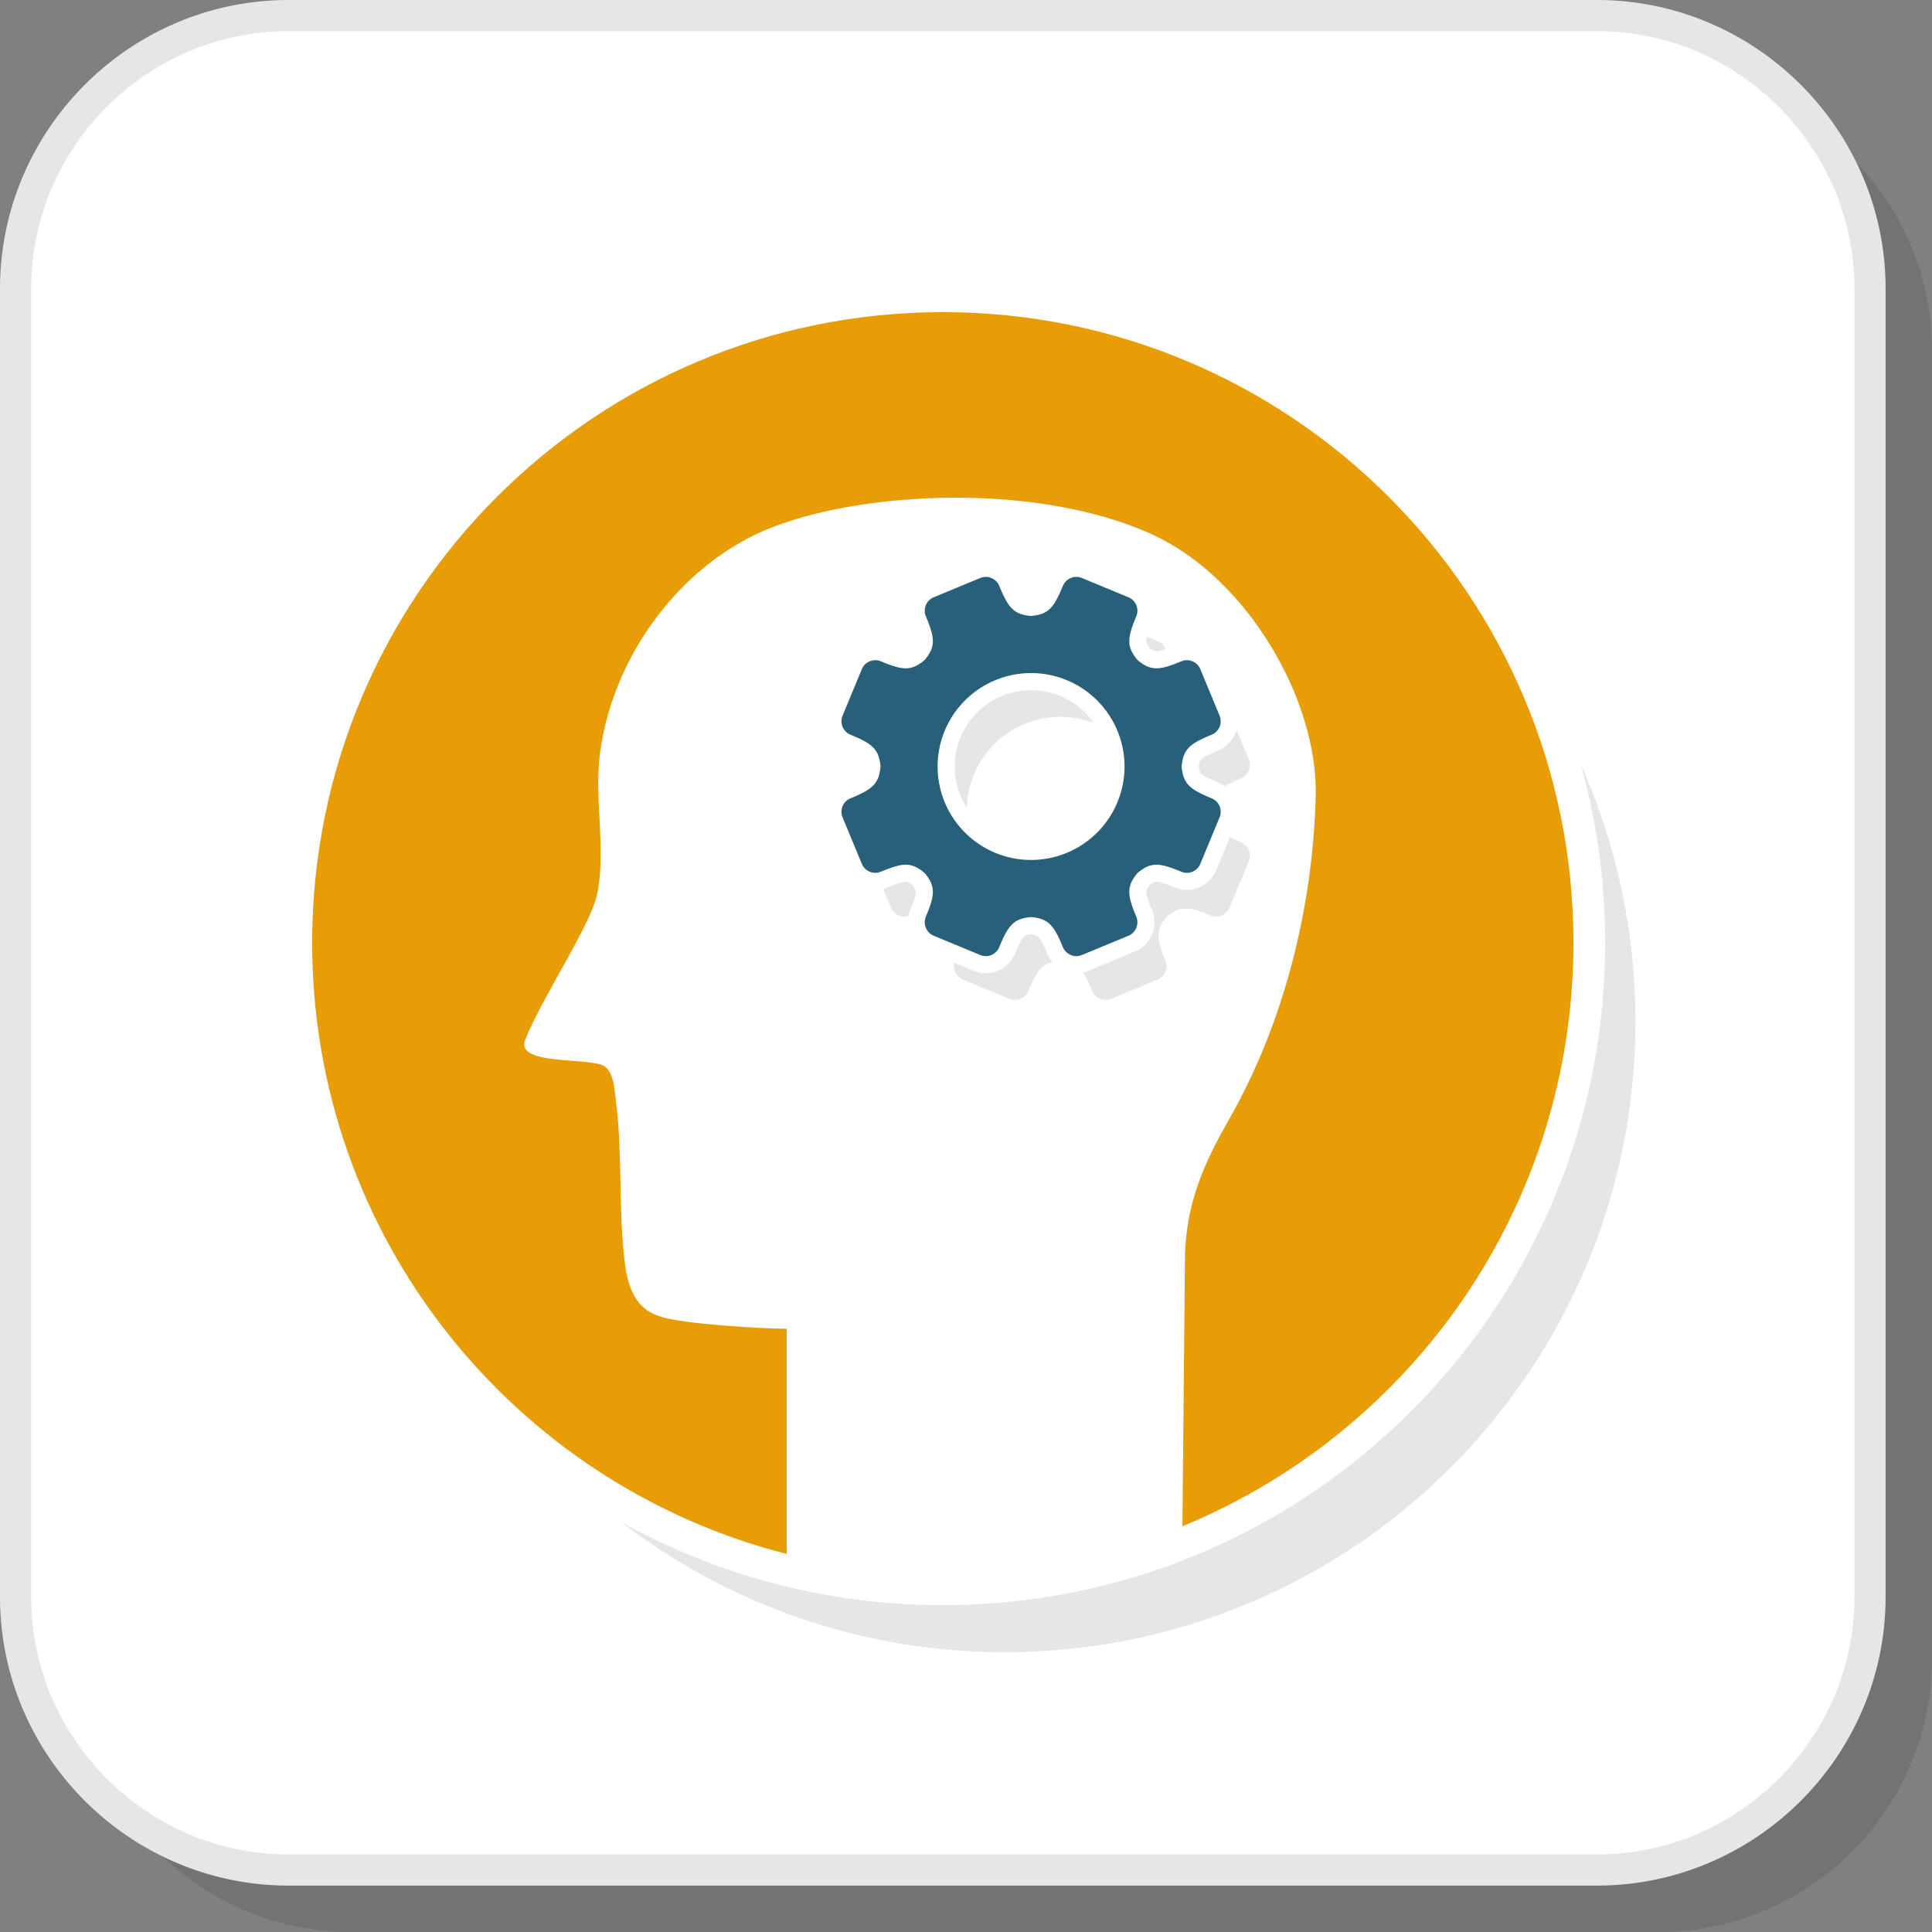 <?xml version="1.0" encoding="UTF-8"?>
<svg xmlns="http://www.w3.org/2000/svg" width="200" height="200" viewBox="0 0 61.58 61.58" shape-rendering="geometricPrecision" image-rendering="optimizeQuality" fill-rule="evenodd" xmlns:v="https://vecta.io/nano"><rect x="0" y="0" width="61.58" height="61.58" fill="#808080" stroke="none"/><path d="M11.178 61.58h41.697c4.788 0 8.705-3.917 8.705-8.705V11.177c0-4.787-3.917-8.704-8.705-8.704H11.178c-4.788 0-8.705 3.917-8.705 8.704v41.698c0 4.788 3.917 8.705 8.705 8.705z" fill-opacity=".102"/><rect x=".497" y=".497" width="59.107" height="59.107" rx="8.705" fill="#fff"/><g fill="#e6e6e6"><path d="M9.202 59.107h41.697c2.257 0 4.309-.924 5.797-2.411s2.411-3.54 2.411-5.797V9.202c0-2.257-.924-4.308-2.411-5.796S53.156.994 50.899.994H9.202a8.18 8.18 0 0 0-5.796 2.412A8.18 8.18 0 0 0 .994 9.202v41.697c0 2.257.924 4.309 2.412 5.797s3.539 2.411 5.796 2.411zm41.697.994H9.202c-2.531 0-4.832-1.035-6.5-2.702S0 53.43 0 50.899V9.202c0-2.531 1.035-4.832 2.702-6.5S6.671 0 9.202 0h41.697c2.531 0 4.832 1.035 6.5 2.702s2.702 3.969 2.702 6.5v41.697c0 2.531-1.035 4.832-2.702 6.5s-3.969 2.702-6.5 2.702z" fill-rule="nonzero"/><path d="M50.387 24.368c1.118 2.502 1.741 5.275 1.741 8.192 0 11.102-9 20.101-20.101 20.101a20.02 20.02 0 0 1-12.257-4.169 21.02 21.02 0 0 0 10.281 2.669c11.659 0 21.111-9.451 21.111-21.111a21.13 21.13 0 0 0-.775-5.682z"/></g><path d="M30.051 9.949c11.101 0 20.101 9 20.101 20.101 0 8.399-5.151 15.592-12.464 18.598l.082-8.673c.055-1.641.595-2.88 1.389-4.268 1.766-3.092 2.682-6.755 2.777-10.315.083-3.1-2.196-6.954-5.157-8.331-3.853-1.793-9.918-1.388-12.748 0-2.544 1.248-4.51 3.967-4.906 6.943-.193 1.443.199 3.048-.087 4.476-.198.991-1.726 3.253-2.294 4.648-.315.775 1.587.595 2.381.794.43.107.456.75.51 1.19.214 1.707.07 3.45.283 5.157.198 1.587.982 1.711 1.84 1.84.729.109 2.26.231 3.318.244v7.177C16.381 47.316 9.95 39.435 9.95 30.05c0-11.101 8.999-20.101 20.101-20.101z" fill="#e79d06"/><path d="M33.795 22.849c.378 0 .74.071 1.073.2-.084-.122-.178-.235-.282-.339-.44-.44-1.049-.712-1.722-.712a2.43 2.43 0 0 0-1.722.711c-.439.442-.712 1.05-.712 1.723 0 .486.142.939.387 1.319a2.98 2.98 0 0 1 2.978-2.902zm3.356-2.158a.46.46 0 0 0-.252-.257l-.34-.14c-.015.057-.023.106-.022.146.001.057.034.123.106.213.091.072.156.105.213.106.071.001.168-.023.295-.068zm1.887 4.369c.125-.076.283-.15.481-.232l.035-.015c.235-.097.347-.369.25-.604l-.391-.945-.038.109c-.098.237-.288.439-.544.545l-.034.015c-.265.111-.433.192-.512.273-.039.04-.061.11-.075.226.014.116.036.185.075.225.079.081.247.163.512.273l.034.015a1.04 1.04 0 0 1 .207.115zm-4.523 5.937c.095.136.181.317.281.556l.014.034c.097.235.37.347.605.25l1.484-.614c.235-.098.347-.37.25-.605l-.014-.034c-.272-.663-.304-.936.052-1.361.427-.359.699-.327 1.364-.055l.034.015c.235.097.507-.016.604-.251l.615-1.484c.098-.235-.015-.507-.25-.604l-.035-.015-.32-.144-.438 1.059c-.106.255-.307.444-.545.543a1 1 0 0 1-.769.001l-.038-.014c-.264-.11-.44-.171-.554-.169-.055 0-.119.033-.207.102-.076.094-.11.16-.111.217-.001.113.06.29.168.555l.015.036c.106.256.098.531 0 .769s-.289.437-.546.544l-1.483.615a1.15 1.15 0 0 1-.176.054zm-4.096-.311c-.053.218.06.448.273.537l1.483.614c.236.097.508-.015.605-.25l.014-.034c.23-.549.386-.791.749-.885-.068-.079-.124-.17-.166-.271l-.013-.033c-.112-.265-.194-.433-.274-.512-.04-.039-.11-.061-.226-.074-.116.013-.185.035-.226.075-.08.078-.161.246-.272.512l-.02.044a1 1 0 0 1-.539.533h-.002c-.237.098-.512.106-.767.001l-.619-.257zm-2.267-2.355l.249.601c.09.217.329.33.55.269.013-.062.031-.124.056-.184l.015-.036c.109-.267.171-.444.169-.558-.001-.056-.035-.123-.111-.217-.088-.069-.151-.101-.207-.101-.114-.002-.291.06-.558.169l-.033.013c-.043.018-.086.032-.13.044z" fill="#e6e6e6"/><path d="M29.51 19.642l.014.034c.273.665.305.938-.055 1.364-.425.356-.698.324-1.36.052l-.034-.014c-.235-.097-.507.015-.605.25l-.614 1.484c-.098.235.015.507.25.605l.034.014c.662.276.877.447.925 1.001-.048.554-.263.724-.925 1.001l-.034.014c-.235.097-.348.369-.25.605l.614 1.483c.097.235.369.348.604.25l.034-.013c.665-.273.937-.305 1.363.053.357.426.326.699.053 1.362l-.014.034c-.097.235.015.507.251.605l1.483.614c.236.098.508-.015.605-.25l.014-.034c.277-.662.447-.877 1.001-.926.554.049.725.264 1.001.926l.014.034c.097.235.37.348.605.25l1.483-.614c.236-.098.348-.37.251-.605l-.014-.034c-.272-.663-.304-.936.052-1.361.427-.359.7-.327 1.364-.054l.034.014c.235.097.507-.015.604-.251l.615-1.484c.097-.235-.015-.507-.25-.604l-.035-.014c-.662-.277-.877-.447-.925-1.001.048-.554.264-.725.925-1.001l.035-.014c.235-.098.347-.37.25-.605l-.615-1.484c-.097-.235-.369-.348-.604-.25l-.034.014c-.664.272-.937.304-1.362-.053-.358-.426-.326-.699-.054-1.363l.014-.034c.098-.235-.015-.507-.25-.604l-1.484-.615c-.236-.097-.507.015-.605.251l-.014.033c-.277.662-.447.878-1.001.926-.554-.048-.724-.264-1.001-.926l-.014-.034c-.097-.235-.369-.347-.605-.25l-1.483.615c-.236.097-.348.369-.251.604zm3.354 1.811a2.98 2.98 0 0 1 2.979 2.979 2.98 2.98 0 0 1-2.979 2.978 2.98 2.98 0 0 1-2.979-2.978 2.98 2.98 0 0 1 2.979-2.979z" fill="#276078"/></svg>
